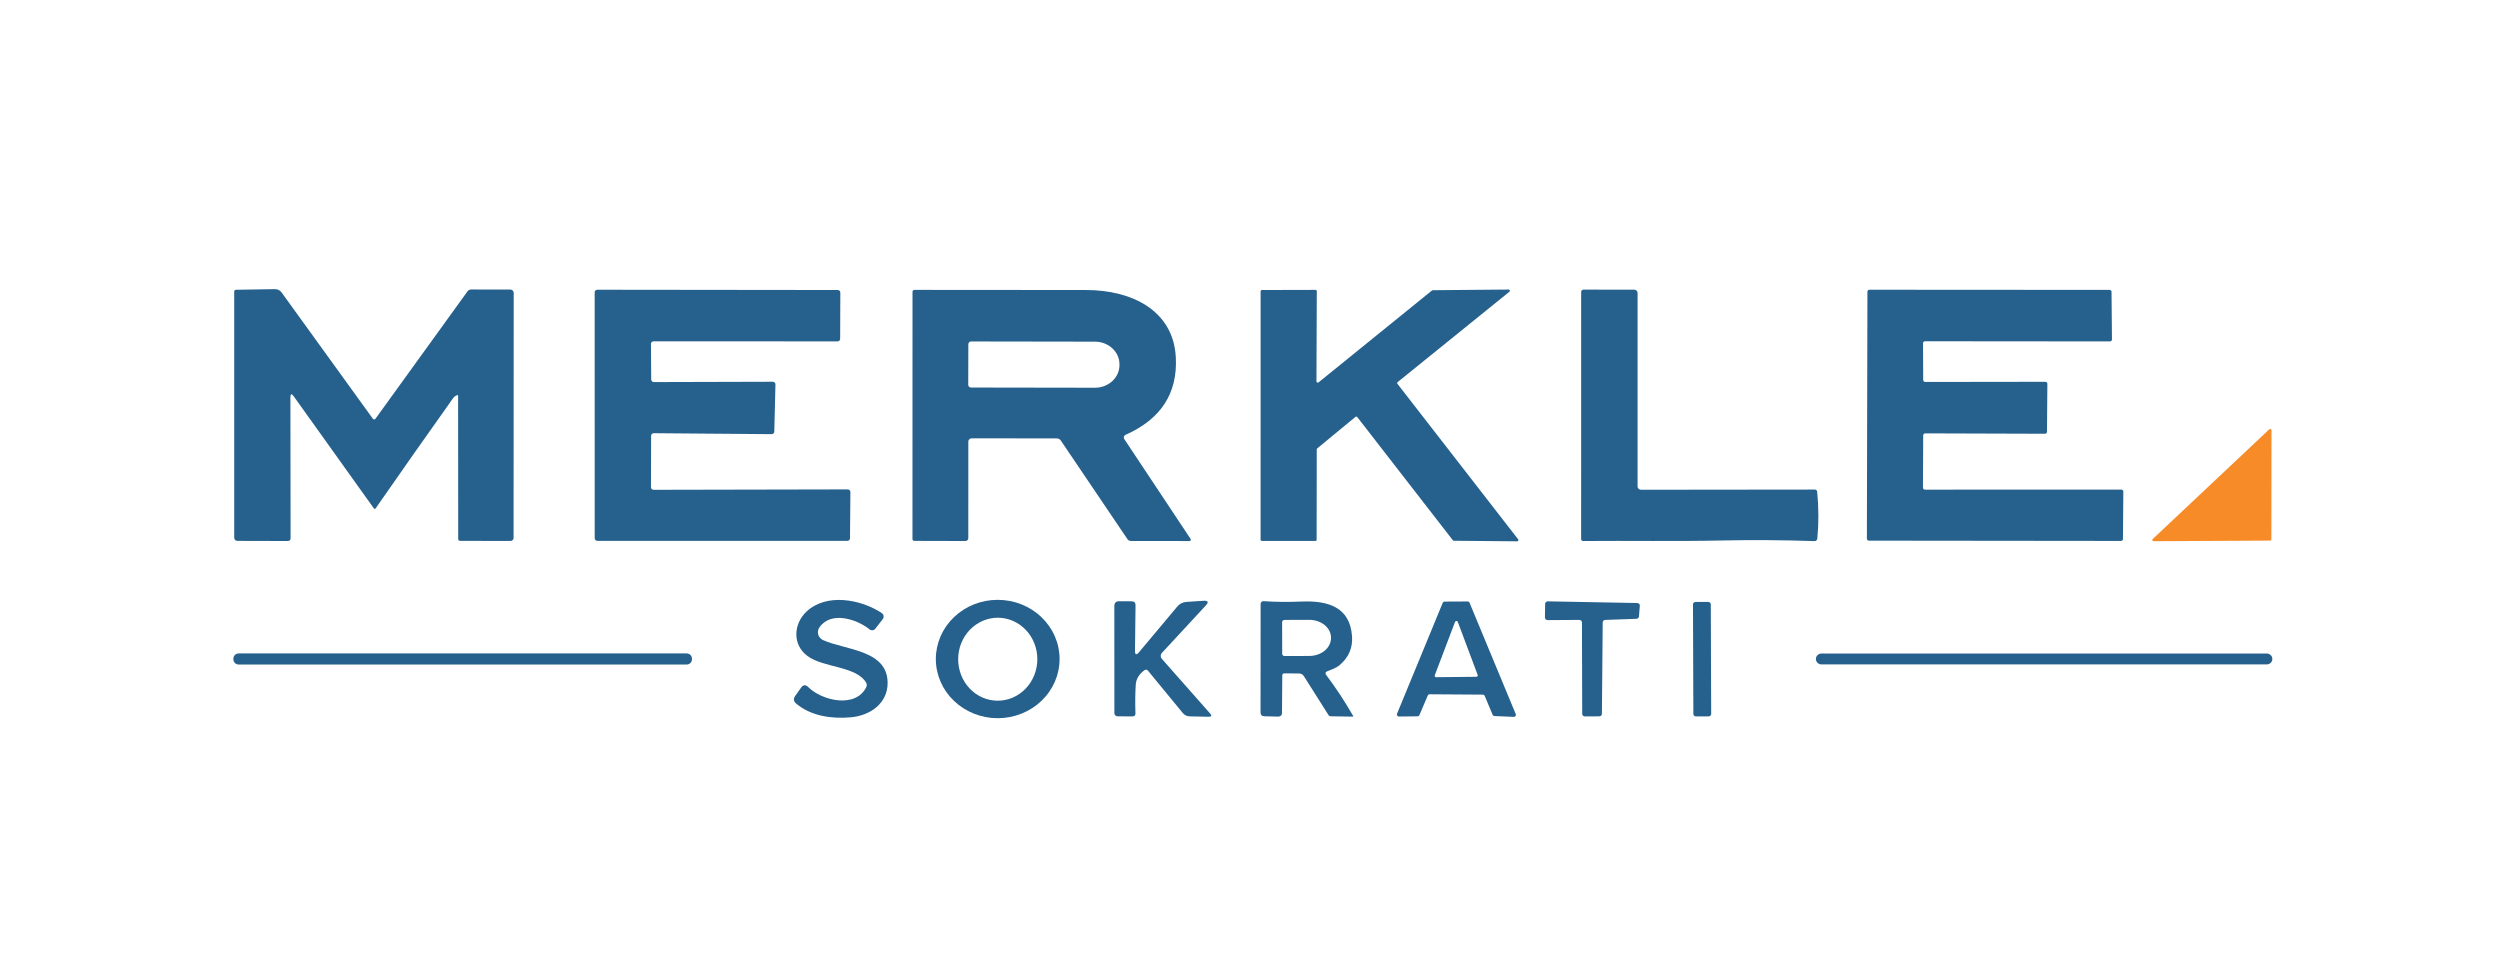 <svg width="153" height="60" viewBox="0 0 153 60" fill="none" xmlns="http://www.w3.org/2000/svg">
<path d="M17.773 24.329L17.784 32.959C17.784 32.999 17.767 33.037 17.737 33.066C17.708 33.094 17.668 33.11 17.626 33.11L14.525 33.102C14.474 33.102 14.425 33.083 14.39 33.048C14.354 33.013 14.334 32.966 14.334 32.917V17.837C14.334 17.823 14.336 17.81 14.341 17.797C14.347 17.785 14.354 17.774 14.364 17.764C14.374 17.755 14.385 17.747 14.398 17.742C14.411 17.737 14.424 17.734 14.438 17.734L16.812 17.695C16.994 17.692 17.136 17.762 17.238 17.905L22.805 25.607C22.868 25.694 22.93 25.694 22.993 25.607L28.614 17.827C28.638 17.793 28.671 17.765 28.709 17.746C28.747 17.727 28.79 17.717 28.833 17.717L31.23 17.72C31.285 17.72 31.338 17.741 31.378 17.778C31.417 17.816 31.439 17.866 31.439 17.92L31.431 32.924C31.431 32.973 31.411 33.02 31.375 33.054C31.339 33.088 31.291 33.107 31.24 33.107L28.167 33.1C28.084 33.1 28.042 33.059 28.042 32.978L28.037 24.222C28.038 24.215 28.036 24.208 28.032 24.202C28.029 24.195 28.024 24.19 28.018 24.186C28.012 24.182 28.005 24.18 27.997 24.179C27.99 24.179 27.983 24.18 27.976 24.183C27.871 24.222 27.787 24.286 27.724 24.376C26.143 26.6 24.564 28.846 22.988 31.112C22.983 31.121 22.975 31.128 22.966 31.133C22.956 31.138 22.945 31.141 22.935 31.141C22.924 31.141 22.913 31.138 22.903 31.133C22.893 31.128 22.885 31.121 22.879 31.112L17.985 24.266C17.844 24.067 17.773 24.089 17.773 24.329Z" fill="#26618E"/>
<path d="M80.697 23.4L87.636 17.778C87.65 17.767 87.668 17.761 87.687 17.761L92.328 17.72C92.344 17.72 92.359 17.725 92.372 17.734C92.385 17.742 92.394 17.755 92.4 17.769C92.406 17.783 92.406 17.798 92.403 17.813C92.399 17.828 92.391 17.841 92.379 17.851L85.535 23.385C85.519 23.398 85.51 23.415 85.507 23.434C85.505 23.453 85.51 23.472 85.522 23.488L92.914 33.01C92.923 33.021 92.928 33.034 92.929 33.048C92.93 33.062 92.927 33.076 92.92 33.088C92.914 33.1 92.904 33.111 92.891 33.118C92.879 33.125 92.865 33.129 92.851 33.129L88.977 33.095C88.965 33.095 88.954 33.092 88.943 33.087C88.933 33.082 88.923 33.075 88.916 33.066L83.066 25.527C83.06 25.518 83.052 25.512 83.042 25.506C83.033 25.501 83.022 25.498 83.012 25.497C83.001 25.496 82.99 25.497 82.98 25.5C82.969 25.503 82.96 25.508 82.951 25.515L80.613 27.444C80.605 27.451 80.598 27.459 80.593 27.469C80.588 27.479 80.585 27.489 80.585 27.5L80.578 33.032C80.578 33.042 80.575 33.051 80.571 33.061C80.567 33.07 80.562 33.078 80.554 33.085C80.547 33.092 80.538 33.098 80.529 33.102C80.519 33.105 80.509 33.107 80.498 33.107L77.227 33.105C77.206 33.105 77.186 33.097 77.171 33.083C77.156 33.069 77.148 33.049 77.148 33.029L77.15 17.824C77.15 17.804 77.159 17.785 77.173 17.771C77.188 17.757 77.208 17.749 77.229 17.749L80.509 17.741C80.53 17.741 80.55 17.749 80.564 17.764C80.579 17.778 80.588 17.797 80.588 17.817L80.567 23.341C80.567 23.356 80.571 23.37 80.579 23.382C80.587 23.395 80.599 23.404 80.613 23.411C80.626 23.417 80.642 23.419 80.657 23.417C80.672 23.415 80.686 23.409 80.697 23.4Z" fill="#26618E"/>
<path d="M100.22 29.776C100.22 29.828 100.242 29.878 100.281 29.915C100.319 29.952 100.372 29.973 100.427 29.973L111.068 29.961C111.104 29.961 111.139 29.974 111.165 29.997C111.192 30.02 111.208 30.051 111.211 30.085C111.306 31.061 111.309 32.017 111.221 32.954C111.209 33.064 111.145 33.118 111.03 33.115C109.114 33.051 107.224 33.039 105.361 33.078C102.551 33.139 99.733 33.085 96.903 33.11C96.811 33.11 96.765 33.066 96.765 32.978L96.767 17.876C96.767 17.775 96.819 17.724 96.923 17.724L100.019 17.729C100.072 17.729 100.123 17.75 100.161 17.786C100.199 17.822 100.22 17.871 100.22 17.922V29.776Z" fill="#26618E"/>
<path d="M117.7 26.639L117.685 29.849C117.685 29.88 117.698 29.91 117.721 29.931C117.744 29.953 117.775 29.966 117.807 29.966L129.826 29.963C129.858 29.963 129.889 29.976 129.912 29.998C129.935 30.02 129.948 30.049 129.948 30.081L129.925 32.988C129.925 33.019 129.912 33.049 129.889 33.071C129.866 33.093 129.835 33.105 129.803 33.105L114.375 33.088C114.343 33.088 114.311 33.075 114.289 33.053C114.266 33.032 114.253 33.002 114.253 32.971L114.286 17.849C114.286 17.818 114.299 17.788 114.322 17.766C114.345 17.744 114.376 17.732 114.408 17.732L129.104 17.741C129.136 17.741 129.167 17.754 129.19 17.776C129.213 17.798 129.226 17.828 129.226 17.858L129.252 20.778C129.252 20.809 129.239 20.839 129.216 20.861C129.193 20.883 129.162 20.895 129.129 20.895L117.812 20.885C117.78 20.885 117.749 20.898 117.726 20.92C117.703 20.942 117.69 20.971 117.69 21.002L117.7 23.259C117.7 23.29 117.713 23.319 117.736 23.341C117.759 23.363 117.79 23.376 117.823 23.376L125.177 23.366C125.209 23.366 125.24 23.378 125.263 23.4C125.286 23.422 125.299 23.452 125.299 23.483L125.276 26.429C125.276 26.46 125.263 26.49 125.24 26.512C125.218 26.534 125.186 26.546 125.154 26.546L117.823 26.522C117.79 26.522 117.759 26.534 117.736 26.556C117.713 26.578 117.7 26.608 117.7 26.639Z" fill="#26618E"/>
<path d="M40.017 23.383L47.292 23.363C47.314 23.363 47.336 23.367 47.357 23.375C47.377 23.383 47.396 23.395 47.411 23.41C47.427 23.425 47.439 23.443 47.447 23.463C47.455 23.482 47.459 23.503 47.458 23.524L47.387 26.419C47.385 26.46 47.368 26.498 47.337 26.527C47.307 26.555 47.266 26.571 47.224 26.571L40.012 26.512C39.969 26.512 39.928 26.528 39.898 26.557C39.867 26.586 39.849 26.625 39.849 26.666L39.839 29.82C39.839 29.861 39.856 29.901 39.886 29.93C39.917 29.959 39.959 29.976 40.002 29.976L51.882 29.951C51.904 29.951 51.925 29.955 51.945 29.963C51.965 29.971 51.983 29.983 51.999 29.998C52.014 30.012 52.026 30.03 52.034 30.049C52.042 30.069 52.046 30.089 52.045 30.11L52.02 32.949C52.019 32.99 52.002 33.029 51.971 33.058C51.941 33.086 51.9 33.102 51.857 33.102L36.559 33.1C36.516 33.1 36.475 33.084 36.444 33.054C36.413 33.025 36.396 32.985 36.396 32.944L36.394 17.888C36.394 17.867 36.398 17.847 36.406 17.828C36.414 17.809 36.426 17.792 36.441 17.777C36.457 17.763 36.475 17.751 36.494 17.744C36.514 17.736 36.535 17.732 36.557 17.732L51.265 17.749C51.309 17.749 51.35 17.765 51.381 17.794C51.411 17.824 51.428 17.863 51.428 17.905L51.418 20.737C51.418 20.778 51.401 20.818 51.37 20.847C51.34 20.876 51.298 20.893 51.255 20.893L40.002 20.888C39.959 20.888 39.917 20.904 39.886 20.933C39.856 20.963 39.839 21.003 39.839 21.044L39.854 23.227C39.854 23.268 39.871 23.308 39.902 23.337C39.932 23.366 39.974 23.383 40.017 23.383Z" fill="#26618E"/>
<path d="M59.469 26.824C59.414 26.824 59.361 26.845 59.322 26.882C59.284 26.919 59.262 26.97 59.262 27.022L59.26 32.941C59.26 32.986 59.241 33.029 59.208 33.06C59.175 33.092 59.13 33.11 59.084 33.11L55.967 33.102C55.884 33.102 55.843 33.063 55.843 32.983L55.845 17.871C55.845 17.785 55.89 17.741 55.98 17.741C59.373 17.743 62.87 17.745 66.471 17.749C69.23 17.749 71.816 18.976 71.961 21.881C72.072 24.076 71.046 25.653 68.883 26.612C68.859 26.623 68.838 26.638 68.821 26.657C68.803 26.677 68.791 26.699 68.783 26.723C68.776 26.747 68.774 26.773 68.777 26.798C68.781 26.823 68.79 26.847 68.804 26.868L72.866 32.985C72.874 32.998 72.879 33.012 72.879 33.027C72.88 33.041 72.876 33.056 72.869 33.069C72.862 33.081 72.851 33.092 72.838 33.1C72.825 33.108 72.81 33.112 72.795 33.112L69.21 33.107C69.12 33.106 69.05 33.069 69.001 32.998L64.923 26.963C64.864 26.876 64.779 26.832 64.671 26.832L59.469 26.824ZM59.262 21.061L59.257 23.554C59.257 23.597 59.275 23.639 59.307 23.669C59.339 23.7 59.383 23.717 59.428 23.717L67.009 23.729C67.206 23.73 67.401 23.694 67.583 23.625C67.765 23.556 67.93 23.455 68.07 23.327C68.209 23.199 68.32 23.047 68.396 22.879C68.471 22.712 68.51 22.532 68.511 22.351V22.293C68.511 21.927 68.354 21.575 68.073 21.316C67.793 21.056 67.412 20.91 67.014 20.91L59.433 20.898C59.388 20.898 59.344 20.915 59.312 20.945C59.28 20.976 59.262 21.018 59.262 21.061Z" fill="#26618E"/>
<path d="M139.016 26.327L139.008 33.01C139.008 33.03 139 33.049 138.985 33.063C138.97 33.077 138.95 33.085 138.929 33.085L131.797 33.122C131.781 33.122 131.766 33.118 131.753 33.109C131.74 33.101 131.729 33.089 131.723 33.075C131.717 33.062 131.716 33.046 131.719 33.032C131.722 33.017 131.73 33.003 131.741 32.993L138.881 26.273C138.892 26.262 138.906 26.255 138.921 26.252C138.937 26.249 138.953 26.251 138.967 26.257C138.982 26.262 138.994 26.272 139.003 26.285C139.011 26.297 139.016 26.312 139.016 26.327Z" fill="#F68B27"/>
<path d="M53.007 41.778C52.403 40.759 50.413 40.878 49.419 40.149C48.493 39.468 48.544 38.19 49.363 37.424C50.577 36.288 52.668 36.668 53.961 37.515C53.991 37.535 54.017 37.561 54.037 37.591C54.057 37.621 54.07 37.654 54.076 37.69C54.082 37.725 54.081 37.761 54.072 37.795C54.063 37.83 54.047 37.862 54.024 37.89L53.565 38.483C53.546 38.508 53.521 38.529 53.492 38.544C53.464 38.56 53.433 38.569 53.4 38.573C53.368 38.576 53.335 38.573 53.304 38.564C53.272 38.555 53.243 38.54 53.218 38.52C52.443 37.89 50.849 37.373 50.146 38.4C50.102 38.464 50.074 38.537 50.062 38.612C50.05 38.688 50.055 38.765 50.077 38.839C50.098 38.912 50.136 38.98 50.188 39.038C50.239 39.096 50.303 39.143 50.375 39.176C51.737 39.79 54.302 39.764 54.323 41.773C54.338 43.012 53.295 43.793 52.063 43.9C50.87 44.005 49.613 43.812 48.728 43.061C48.565 42.923 48.544 42.767 48.664 42.595L49.021 42.09C49.156 41.9 49.305 41.888 49.47 42.054C50.294 42.876 52.364 43.38 53.017 42.049C53.038 42.006 53.047 41.959 53.046 41.912C53.044 41.865 53.031 41.819 53.007 41.778Z" fill="#26618E"/>
<path d="M64.847 40.332C64.847 41.292 64.448 42.214 63.737 42.893C63.027 43.572 62.064 43.954 61.06 43.954C60.055 43.954 59.092 43.572 58.382 42.893C57.672 42.214 57.273 41.292 57.273 40.332C57.273 39.856 57.371 39.385 57.561 38.946C57.752 38.506 58.031 38.107 58.382 37.771C58.734 37.434 59.151 37.167 59.611 36.985C60.07 36.803 60.562 36.71 61.06 36.71C61.557 36.71 62.05 36.803 62.509 36.985C62.968 37.167 63.386 37.434 63.737 37.771C64.089 38.107 64.368 38.506 64.558 38.946C64.749 39.385 64.847 39.856 64.847 40.332ZM61.044 42.883C61.362 42.885 61.677 42.821 61.972 42.696C62.267 42.57 62.535 42.385 62.762 42.151C62.989 41.916 63.169 41.638 63.293 41.33C63.417 41.023 63.482 40.694 63.485 40.36C63.49 39.687 63.239 39.039 62.788 38.56C62.337 38.081 61.723 37.809 61.081 37.805C60.763 37.803 60.447 37.866 60.152 37.992C59.858 38.118 59.589 38.303 59.362 38.537C59.136 38.771 58.955 39.05 58.831 39.357C58.707 39.664 58.642 39.994 58.64 40.328C58.635 41.001 58.886 41.649 59.336 42.128C59.787 42.607 60.401 42.879 61.044 42.883Z" fill="#26618E"/>
<path d="M69.462 39.822C69.46 40.082 69.544 40.111 69.715 39.907L72.053 37.117C72.197 36.946 72.383 36.853 72.611 36.837L73.641 36.768C73.941 36.749 73.991 36.846 73.792 37.059L71.112 39.954C71.064 40.005 71.038 40.07 71.037 40.138C71.036 40.206 71.061 40.272 71.107 40.324L74.057 43.663C74.18 43.802 74.146 43.869 73.958 43.866L72.82 43.842C72.638 43.838 72.492 43.768 72.382 43.632L70.26 41.051C70.194 40.968 70.117 40.959 70.031 41.024C69.704 41.265 69.53 41.559 69.508 41.907C69.474 42.45 69.468 43.034 69.49 43.659C69.495 43.782 69.432 43.844 69.301 43.844L68.396 43.839C68.344 43.839 68.295 43.819 68.258 43.784C68.221 43.749 68.2 43.701 68.2 43.651L68.197 37.093C68.197 36.891 68.302 36.792 68.511 36.795L69.255 36.8C69.417 36.802 69.497 36.88 69.495 37.034L69.462 39.822Z" fill="#26618E"/>
<path d="M81.164 41.31C81.73 42.056 82.281 42.893 82.816 43.819C82.819 43.824 82.82 43.828 82.819 43.833C82.819 43.837 82.818 43.842 82.815 43.846C82.813 43.85 82.809 43.853 82.805 43.855C82.8 43.858 82.796 43.859 82.791 43.858L81.434 43.837C81.378 43.835 81.336 43.811 81.307 43.766L79.792 41.373C79.762 41.326 79.719 41.286 79.669 41.259C79.618 41.232 79.561 41.217 79.504 41.217L78.611 41.21C78.521 41.208 78.476 41.25 78.476 41.337L78.458 43.646C78.458 43.675 78.453 43.702 78.441 43.728C78.43 43.754 78.413 43.778 78.392 43.797C78.371 43.817 78.347 43.832 78.319 43.842C78.292 43.852 78.263 43.857 78.234 43.856L77.39 43.837C77.227 43.832 77.145 43.751 77.145 43.595L77.15 36.954C77.15 36.931 77.156 36.909 77.165 36.888C77.175 36.867 77.189 36.849 77.206 36.834C77.223 36.818 77.243 36.806 77.265 36.799C77.287 36.792 77.311 36.789 77.334 36.79C78.032 36.842 78.8 36.85 79.636 36.815C81.266 36.746 82.617 37.142 82.745 38.939C82.794 39.645 82.541 40.233 81.985 40.705C81.75 40.905 81.498 40.961 81.223 41.085C81.109 41.137 81.089 41.212 81.164 41.31ZM78.466 38.073L78.471 40.015C78.471 40.032 78.475 40.05 78.482 40.066C78.489 40.083 78.5 40.098 78.513 40.11C78.526 40.123 78.542 40.133 78.559 40.139C78.577 40.146 78.595 40.149 78.614 40.149L80.131 40.144C80.484 40.142 80.822 40.026 81.071 39.821C81.319 39.616 81.458 39.338 81.457 39.049V39.02C81.457 38.876 81.422 38.735 81.354 38.603C81.287 38.471 81.188 38.351 81.064 38.25C80.94 38.149 80.793 38.069 80.631 38.015C80.469 37.961 80.296 37.933 80.121 37.934L78.604 37.939C78.567 37.94 78.532 37.954 78.506 37.979C78.481 38.004 78.466 38.038 78.466 38.073Z" fill="#26618E"/>
<path d="M86.751 43.839L85.616 43.851C85.596 43.851 85.575 43.847 85.556 43.837C85.538 43.828 85.522 43.815 85.51 43.799C85.499 43.782 85.491 43.764 85.489 43.744C85.486 43.724 85.489 43.704 85.496 43.685L88.294 36.895C88.303 36.873 88.319 36.853 88.34 36.839C88.361 36.825 88.386 36.818 88.411 36.817L89.816 36.81C89.842 36.81 89.867 36.817 89.889 36.831C89.91 36.845 89.927 36.865 89.936 36.888L92.766 43.707C92.774 43.726 92.777 43.746 92.774 43.766C92.772 43.786 92.764 43.805 92.752 43.822C92.74 43.838 92.723 43.851 92.705 43.86C92.686 43.869 92.665 43.874 92.644 43.873L91.461 43.822C91.437 43.821 91.413 43.813 91.393 43.8C91.373 43.786 91.358 43.768 91.349 43.746L90.864 42.588C90.855 42.566 90.838 42.547 90.817 42.533C90.797 42.52 90.772 42.512 90.747 42.512L87.498 42.49C87.472 42.49 87.447 42.497 87.426 42.51C87.405 42.524 87.388 42.543 87.378 42.566L86.868 43.764C86.859 43.786 86.843 43.805 86.822 43.818C86.801 43.832 86.776 43.839 86.751 43.839ZM87.807 41.329C87.802 41.342 87.8 41.356 87.802 41.37C87.804 41.384 87.81 41.397 87.818 41.409C87.827 41.42 87.838 41.429 87.851 41.435C87.864 41.441 87.879 41.444 87.893 41.444L90.352 41.42C90.366 41.419 90.38 41.416 90.392 41.409C90.404 41.403 90.415 41.394 90.423 41.382C90.431 41.371 90.436 41.358 90.438 41.345C90.44 41.331 90.438 41.318 90.433 41.305L89.217 38.059C89.211 38.042 89.199 38.028 89.184 38.017C89.169 38.007 89.151 38.002 89.133 38.002C89.114 38.002 89.096 38.007 89.081 38.017C89.066 38.028 89.055 38.042 89.049 38.059L87.807 41.329Z" fill="#26618E"/>
<path d="M104.545 36.838L103.765 36.84C103.679 36.841 103.609 36.907 103.61 36.99L103.634 43.697C103.634 43.779 103.704 43.845 103.79 43.845L104.57 43.843C104.656 43.842 104.726 43.775 104.725 43.693L104.701 36.986C104.701 36.904 104.631 36.837 104.545 36.838Z" fill="#26618E"/>
<path d="M94.551 37.795L94.562 36.954C94.562 36.933 94.566 36.913 94.575 36.895C94.583 36.877 94.595 36.86 94.611 36.846C94.626 36.832 94.644 36.821 94.663 36.813C94.683 36.806 94.704 36.802 94.725 36.802L100.2 36.905C100.221 36.905 100.243 36.91 100.263 36.918C100.283 36.927 100.301 36.939 100.315 36.954C100.33 36.969 100.342 36.987 100.349 37.007C100.356 37.027 100.359 37.047 100.358 37.068L100.304 37.729C100.301 37.767 100.284 37.802 100.256 37.828C100.228 37.854 100.19 37.869 100.151 37.871L98.239 37.939C98.198 37.941 98.159 37.958 98.131 37.986C98.103 38.014 98.086 38.051 98.086 38.09L98.037 43.69C98.037 43.73 98.019 43.769 97.989 43.797C97.959 43.826 97.919 43.841 97.877 43.841L96.992 43.844C96.949 43.844 96.908 43.828 96.878 43.799C96.848 43.77 96.831 43.731 96.831 43.69L96.816 38.093C96.816 38.052 96.799 38.013 96.769 37.984C96.739 37.955 96.698 37.939 96.655 37.939L94.712 37.951C94.691 37.951 94.67 37.947 94.65 37.939C94.63 37.931 94.612 37.92 94.598 37.905C94.583 37.891 94.571 37.873 94.563 37.855C94.555 37.836 94.551 37.816 94.551 37.795Z" fill="#26618E"/>
<path d="M42.016 39.988H14.614C14.431 39.988 14.283 40.13 14.283 40.305V40.354C14.283 40.529 14.431 40.671 14.614 40.671H42.016C42.199 40.671 42.348 40.529 42.348 40.354V40.305C42.348 40.13 42.199 39.988 42.016 39.988Z" fill="#26618E"/>
<path d="M138.723 39.995H111.478C111.288 39.995 111.134 40.142 111.134 40.324V40.334C111.134 40.516 111.288 40.663 111.478 40.663H138.723C138.913 40.663 139.067 40.516 139.067 40.334V40.324C139.067 40.142 138.913 39.995 138.723 39.995Z" fill="#26618E"/>
</svg>
